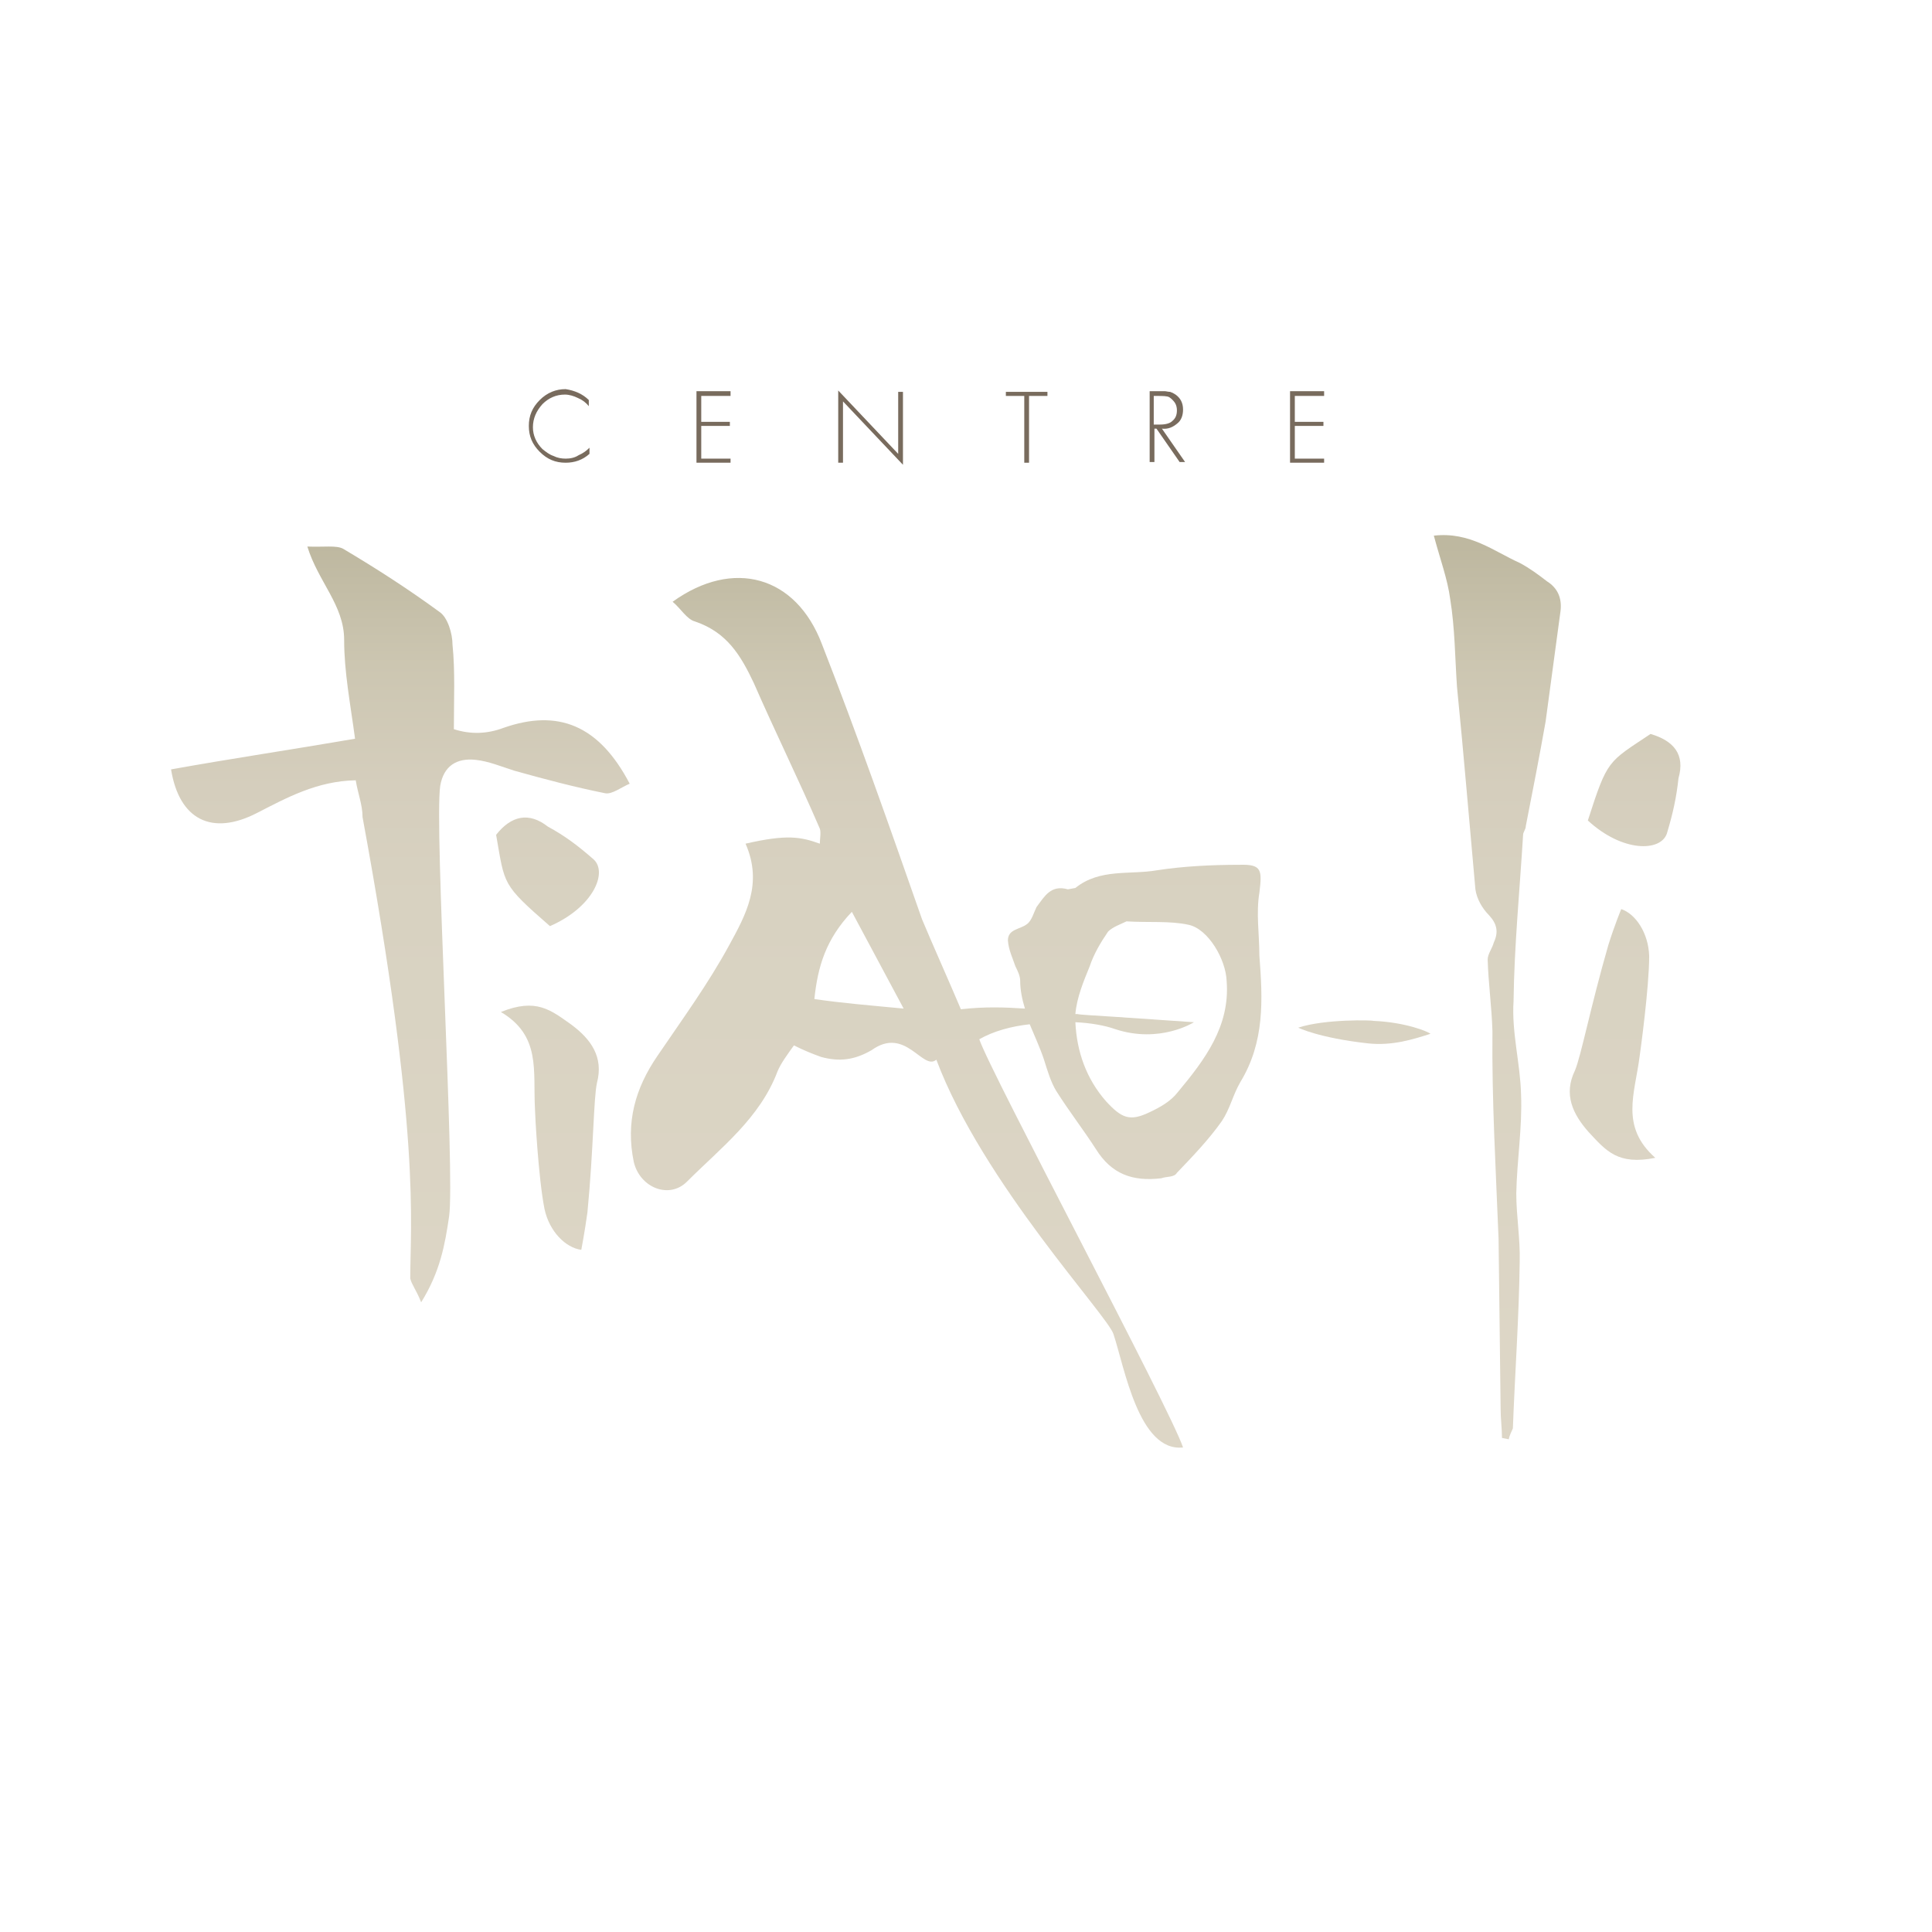 <?xml version="1.0" encoding="utf-8"?>
<!-- Generator: Adobe Illustrator 26.5.0, SVG Export Plug-In . SVG Version: 6.00 Build 0)  -->
<svg version="1.1" id="Calque_1" xmlns="http://www.w3.org/2000/svg" xmlns:xlink="http://www.w3.org/1999/xlink" x="0px" y="0px"
	 viewBox="0 0 283.5 283.5" style="enable-background:new 0 0 283.5 283.5;" xml:space="preserve">
<style type="text/css">
	.st0{fill:url(#SVGID_1_);}
	.st1{fill:url(#SVGID_00000036216853154381535330000013857260892662334854_);}
	.st2{fill:url(#SVGID_00000008125168203501793980000010691229864582404284_);}
	.st3{fill:url(#SVGID_00000082343592709478820860000010808618853932647323_);}
	.st4{fill:url(#SVGID_00000035497774454688416500000014832374175340681396_);}
	.st5{fill:url(#SVGID_00000147192276323941945190000013897015793752365992_);}
	.st6{fill:url(#SVGID_00000067200454094157024490000004414213080699881626_);}
	.st7{fill:url(#SVGID_00000018226095052831004780000002138206827300758149_);}
	.st8{fill:#786B5D;}
</style>
<g>
	<g>
		<linearGradient id="SVGID_1_" gradientUnits="userSpaceOnUse" x1="80.719" y1="200.641" x2="80.719" y2="80.117">
			<stop  offset="6.087662e-04" style="stop-color:#DDD6C6"/>
			<stop  offset="0.57" style="stop-color:#D8D2C1"/>
			<stop  offset="0.707" style="stop-color:#D5CEBD"/>
			<stop  offset="0.856" style="stop-color:#CCC6B1"/>
			<stop  offset="0.999" style="stop-color:#BEB8A0"/>
		</linearGradient>
		<path class="st0" d="M83.9,150.4c-3.1-2.2-5.2-4-10.4-1.9c5.9,3.5,4.7,8.6,5,14.2c0,0.7,0.5,10.2,1.4,14.7c0.7,3.3,3.1,5.7,5.4,6
			c0,0,0.5-2.6,0.9-5.5c0.9-9.3,0.9-16.8,1.4-19C88.6,155.1,86.7,152.5,83.9,150.4z"/>
		
			<linearGradient id="SVGID_00000029767531118613721880000006841986267666900867_" gradientUnits="userSpaceOnUse" x1="80.272" y1="200.641" x2="80.272" y2="80.117">
			<stop  offset="6.087662e-04" style="stop-color:#DDD6C6"/>
			<stop  offset="0.57" style="stop-color:#D8D2C1"/>
			<stop  offset="0.707" style="stop-color:#D5CEBD"/>
			<stop  offset="0.856" style="stop-color:#CCC6B1"/>
			<stop  offset="0.999" style="stop-color:#BEB8A0"/>
		</linearGradient>
		<path style="fill:url(#SVGID_00000029767531118613721880000006841986267666900867_);" d="M80.7,135.9c6.4-2.8,8.5-7.9,6.4-9.8
			c-2.4-2.1-4.3-3.5-6.7-4.8c-2.8-2.2-5.4-1.6-7.6,1.2C74.1,129.9,73.6,129.7,80.7,135.9z"/>
		
			<linearGradient id="SVGID_00000039837743774288886910000002578196297950993557_" gradientUnits="userSpaceOnUse" x1="138.811" y1="200.641" x2="138.811" y2="80.117">
			<stop  offset="6.087662e-04" style="stop-color:#DDD6C6"/>
			<stop  offset="0.57" style="stop-color:#D8D2C1"/>
			<stop  offset="0.707" style="stop-color:#D5CEBD"/>
			<stop  offset="0.856" style="stop-color:#CCC6B1"/>
			<stop  offset="0.999" style="stop-color:#BEB8A0"/>
		</linearGradient>
		<path style="fill:url(#SVGID_00000039837743774288886910000002578196297950993557_);" d="M184.8,131c0.4-3.3,0.4-4.2-2.9-4.1
			c-4,0-8.2,0.2-12.1,0.8c-4,0.7-8.4-0.3-12,2.6l-1.1,0.2c-2.5-0.7-3.4,1-4.6,2.6c-0.4,0.8-0.7,2-1.4,2.5c-1,0.8-2.8,0.7-2.8,2.4
			c0.1,1.4,0.7,2.6,1.1,3.8c0.3,0.6,0.7,1.4,0.7,2.1c0,1.4,0.3,2.8,0.7,4.1c-3-0.2-5.9-0.3-9.4,0.1c-1.6-3.8-4.2-9.6-5.7-13.2
			c-4.8-13.7-9.5-27.1-14.7-40.4c-3.8-10-13-12.6-21.9-6.2c1.2,1,2.1,2.6,3.3,2.9c4.7,1.6,6.7,5,8.6,9c3.1,7.1,6.6,14.2,9.7,21.4
			c0.2,0.5,0,1.6,0,2.2c-2.8-1-4.8-1.4-10.9,0c2.6,5.9,0,10.5-2.4,14.9c-3.1,5.7-6.9,10.9-10.5,16.2c-3.3,4.8-4.7,9.8-3.5,15.6
			c0.9,3.8,5.2,5.5,7.8,2.9c5-5,10.7-9.3,13.3-16.2c0.5-1.2,1.4-2.4,2.4-3.8c1.4,0.7,2.6,1.2,4,1.7c2.6,0.7,4.8,0.5,7.4-1
			c5-3.6,7.5,3.1,9.5,1.4c6.8,18.1,25.3,37.7,26,40.3c1.6,4.8,3.7,17.3,10.2,16.6c-1.9-5.7-28.3-55.1-29.9-59.9
			c2.1-1.2,4.7-1.9,7.4-2.2c0.7,1.7,1.5,3.4,2.1,5.2c0.5,1.6,1,3.3,1.8,4.6c1.9,3,4,5.7,5.8,8.5c2.3,3.7,5.4,4.8,9.6,4.3
			c0.8-0.3,1.9-0.1,2.3-0.8c2.3-2.4,4.7-4.9,6.6-7.6c1.2-1.8,1.6-3.8,2.7-5.7c3.6-5.9,3.3-12.1,2.8-18.6
			C184.8,137.1,184.3,134,184.8,131z M119.5,146.6c0.5-4.8,1.7-8.8,5.5-12.8l7.6,14.2C127.4,147.5,123.6,147.2,119.5,146.6z
			 M172.8,160.3c-1,1.3-2.6,2.2-4.1,2.9c-2.9,1.4-4.1,0.9-6.4-1.6c-2.9-3.3-4.3-7.3-4.5-11.6c2.3,0.1,4.4,0.5,5.8,1
			c6.6,2.2,11.6-1,11.6-1l-11.7-0.8c-3.1-0.2-5.1-0.3-5.4-0.4c-0.1,0-0.2,0-0.3,0c0.2-2.4,1.2-4.8,2.1-7c0.6-1.8,1.6-3.5,2.7-5.1
			c0.7-0.7,1.9-1.1,2.7-1.5c3.2,0.2,6.4-0.1,9.1,0.5c2.9,0.6,5.5,5.1,5.6,8.3C180.5,150.6,176.8,155.5,172.8,160.3z"/>
		
			<linearGradient id="SVGID_00000057847983252158789400000006917866830366282389_" gradientUnits="userSpaceOnUse" x1="236.581" y1="200.641" x2="236.581" y2="80.117">
			<stop  offset="6.087662e-04" style="stop-color:#DDD6C6"/>
			<stop  offset="0.57" style="stop-color:#D8D2C1"/>
			<stop  offset="0.707" style="stop-color:#D5CEBD"/>
			<stop  offset="0.856" style="stop-color:#CCC6B1"/>
			<stop  offset="0.999" style="stop-color:#BEB8A0"/>
		</linearGradient>
		<path style="fill:url(#SVGID_00000057847983252158789400000006917866830366282389_);" d="M240.6,155c0.1-0.7,1.4-10.1,1.4-14.7
			c-0.1-3.4-2-6.2-4.1-6.9c0,0-1,2.4-1.9,5.3c-2.6,9-4,16.3-4.9,18.4c-1.7,3.5-0.3,6.4,2,9c2.6,2.8,4.3,4.9,9.8,3.8
			C237.7,165.3,239.9,160.5,240.6,155z"/>
		
			<linearGradient id="SVGID_00000126290188705076805810000003244409578780224682_" gradientUnits="userSpaceOnUse" x1="58.911" y1="200.641" x2="58.911" y2="80.117">
			<stop  offset="6.087662e-04" style="stop-color:#DDD6C6"/>
			<stop  offset="0.57" style="stop-color:#D8D2C1"/>
			<stop  offset="0.707" style="stop-color:#D5CEBD"/>
			<stop  offset="0.856" style="stop-color:#CCC6B1"/>
			<stop  offset="0.999" style="stop-color:#BEB8A0"/>
		</linearGradient>
		<path style="fill:url(#SVGID_00000126290188705076805810000003244409578780224682_);" d="M73.9,106.8c-2.4,0.9-4.8,1-7.3,0.2
			c0-4.3,0.2-8.5-0.2-12.4c0-1.6-0.7-4-1.9-4.8c-4.5-3.3-9.3-6.4-14.2-9.3c-1-0.5-2.8-0.2-5.2-0.3c1.6,5.2,5.4,8.6,5.4,13.7
			c0,4.7,0.9,9.3,1.6,14.5c-9.3,1.6-18.1,2.9-27,4.5c1.2,7.4,6,9.8,12.6,6.4c4.3-2.2,8.8-4.7,14.5-4.8c0.3,1.9,1,3.6,1,5.4
			c8.6,46.7,7,59.6,7,67.7c0.2,0.9,0.9,1.7,1.6,3.5c2.8-4.5,3.5-8.5,4.1-12.6c0.9-6.2-2.2-57.2-1.3-63.2c0.5-2.9,2.4-4.1,5.2-3.8
			c1.9,0.2,3.8,1,5.7,1.6c4.3,1.2,8.8,2.4,13.3,3.3c1,0.2,2.4-0.9,3.6-1.4C87.9,106.4,81.9,104,73.9,106.8z"/>
		
			<linearGradient id="SVGID_00000026162464536506415590000015817411647545688229_" gradientUnits="userSpaceOnUse" x1="219.65" y1="200.641" x2="219.65" y2="80.117">
			<stop  offset="6.087662e-04" style="stop-color:#DDD6C6"/>
			<stop  offset="0.57" style="stop-color:#D8D2C1"/>
			<stop  offset="0.707" style="stop-color:#D5CEBD"/>
			<stop  offset="0.856" style="stop-color:#CCC6B1"/>
			<stop  offset="0.999" style="stop-color:#BEB8A0"/>
		</linearGradient>
		<path style="fill:url(#SVGID_00000026162464536506415590000015817411647545688229_);" d="M227,85.3c-1.3-1-2.5-1.9-4-2.7
			c-3.8-1.7-7.3-4.6-12.6-4c0.9,3.4,2,6.3,2.4,9.3c0.7,4.3,0.7,8.6,1,12.9c1,10,1.8,19.8,2.7,29.7c0.2,1.4,1,2.8,2,3.8
			c1.2,1.3,1.4,2.5,0.7,4c-0.2,0.8-0.9,1.7-0.9,2.5c0.1,3.5,0.6,7,0.7,10.5c-0.1,10.2,0.5,20.3,0.9,30.5l0.3,24.9
			c0,1.5,0.2,2.9,0.2,4.3l1,0.2c0.1-0.6,0.4-1.1,0.6-1.6c0.3-8.1,0.9-16.3,1-24.4c0.1-3.4-0.5-6.7-0.5-10.1
			c0.1-4.9,0.9-9.7,0.7-14.5c-0.1-4.5-1.4-9.1-1.1-13.7c0.1-8.1,0.9-16.2,1.4-24.4c0-0.4,0.4-0.8,0.4-1.3c1-5.1,2-10.2,2.9-15.3
			l2.2-16.3C229.2,87.8,228.6,86.3,227,85.3z"/>
		
			<linearGradient id="SVGID_00000090264701953139654650000007397678205054650765_" gradientUnits="userSpaceOnUse" x1="239.824" y1="200.641" x2="239.824" y2="80.117">
			<stop  offset="6.087662e-04" style="stop-color:#DDD6C6"/>
			<stop  offset="0.57" style="stop-color:#D8D2C1"/>
			<stop  offset="0.707" style="stop-color:#D5CEBD"/>
			<stop  offset="0.856" style="stop-color:#CCC6B1"/>
			<stop  offset="0.999" style="stop-color:#BEB8A0"/>
		</linearGradient>
		<path style="fill:url(#SVGID_00000090264701953139654650000007397678205054650765_);" d="M242.2,107.7c-6.3,4.2-6.3,3.7-9.2,12.7
			c5.1,4.7,10.7,4.6,11.6,1.9c0.9-3,1.4-5.3,1.7-8.1C247.3,110.7,245.6,108.7,242.2,107.7z"/>
		
			<linearGradient id="SVGID_00000031205801113569464550000013893133485164499898_" gradientUnits="userSpaceOnUse" x1="200.202" y1="200.641" x2="200.202" y2="80.117">
			<stop  offset="6.087662e-04" style="stop-color:#DDD6C6"/>
			<stop  offset="0.57" style="stop-color:#D8D2C1"/>
			<stop  offset="0.707" style="stop-color:#D5CEBD"/>
			<stop  offset="0.856" style="stop-color:#CCC6B1"/>
			<stop  offset="0.999" style="stop-color:#BEB8A0"/>
		</linearGradient>
		<path style="fill:url(#SVGID_00000031205801113569464550000013893133485164499898_);" d="M190.5,150.8c0,0,3,1.5,10.2,2.3
			c3.6,0.4,6.7-0.6,9.2-1.4c-0.3-0.3-3.6-1.7-8.4-1.9C201.5,149.7,194.4,149.5,190.5,150.8z"/>
	</g>
	<g>
		<path class="st8" d="M86.4,58.7v0.9c-0.4-0.5-0.9-0.9-1.6-1.2c-0.6-0.3-1.3-0.5-1.9-0.5c-1.3,0-2.4,0.5-3.3,1.4
			c-0.9,1-1.4,2.1-1.4,3.4c0,1.2,0.5,2.3,1.4,3.2c0.5,0.4,1,0.8,1.6,1c0.6,0.3,1.2,0.4,1.8,0.4c0.6,0,1.3-0.1,1.9-0.5
			c0.7-0.3,1.2-0.7,1.6-1.1v0.9c-1,0.9-2.2,1.3-3.5,1.3c-1.5,0-2.7-0.5-3.8-1.6s-1.6-2.3-1.6-3.8c0-1.5,0.5-2.7,1.6-3.8
			c1.1-1.1,2.4-1.6,3.8-1.6C84.3,57.3,85.5,57.8,86.4,58.7z"/>
		<path class="st8" d="M107.2,58.1h-4.3v3.8h4.2v0.6h-4.2v4.8h4.3v0.6h-5V57.4h5V58.1z"/>
		<path class="st8" d="M132.5,57.4v10.8l-8.8-9.3v9h-0.7V57.3l8.8,9.3v-9.1H132.5z"/>
		<path class="st8" d="M151,58.1v9.8h-0.7v-9.8h-2.7v-0.6h6.1v0.6H151z"/>
		<path class="st8" d="M170.5,62.9l3.4,4.9h-0.8l-3.4-4.9h-0.3v4.9h-0.7V57.4h1.3c0.4,0,0.6,0,0.9,0c0.2,0,0.5,0.1,0.8,0.1
			c0.3,0.1,0.5,0.2,0.8,0.4c0.7,0.5,1.1,1.2,1.1,2.2c0,0.9-0.3,1.6-0.8,2C172.1,62.7,171.4,63,170.5,62.9z M169.4,62.3h0.8
			c0.9,0,1.5-0.2,1.8-0.5c0.5-0.4,0.7-0.9,0.7-1.6c0-0.4-0.1-0.8-0.3-1.1c-0.2-0.3-0.5-0.6-0.8-0.8c-0.3-0.2-1-0.2-1.9-0.2h-0.4
			V62.3z"/>
		<path class="st8" d="M194.3,58.1H190v3.8h4.2v0.6H190v4.8h4.3v0.6h-5V57.4h5V58.1z"/>
	</g>
</g>
</svg>
